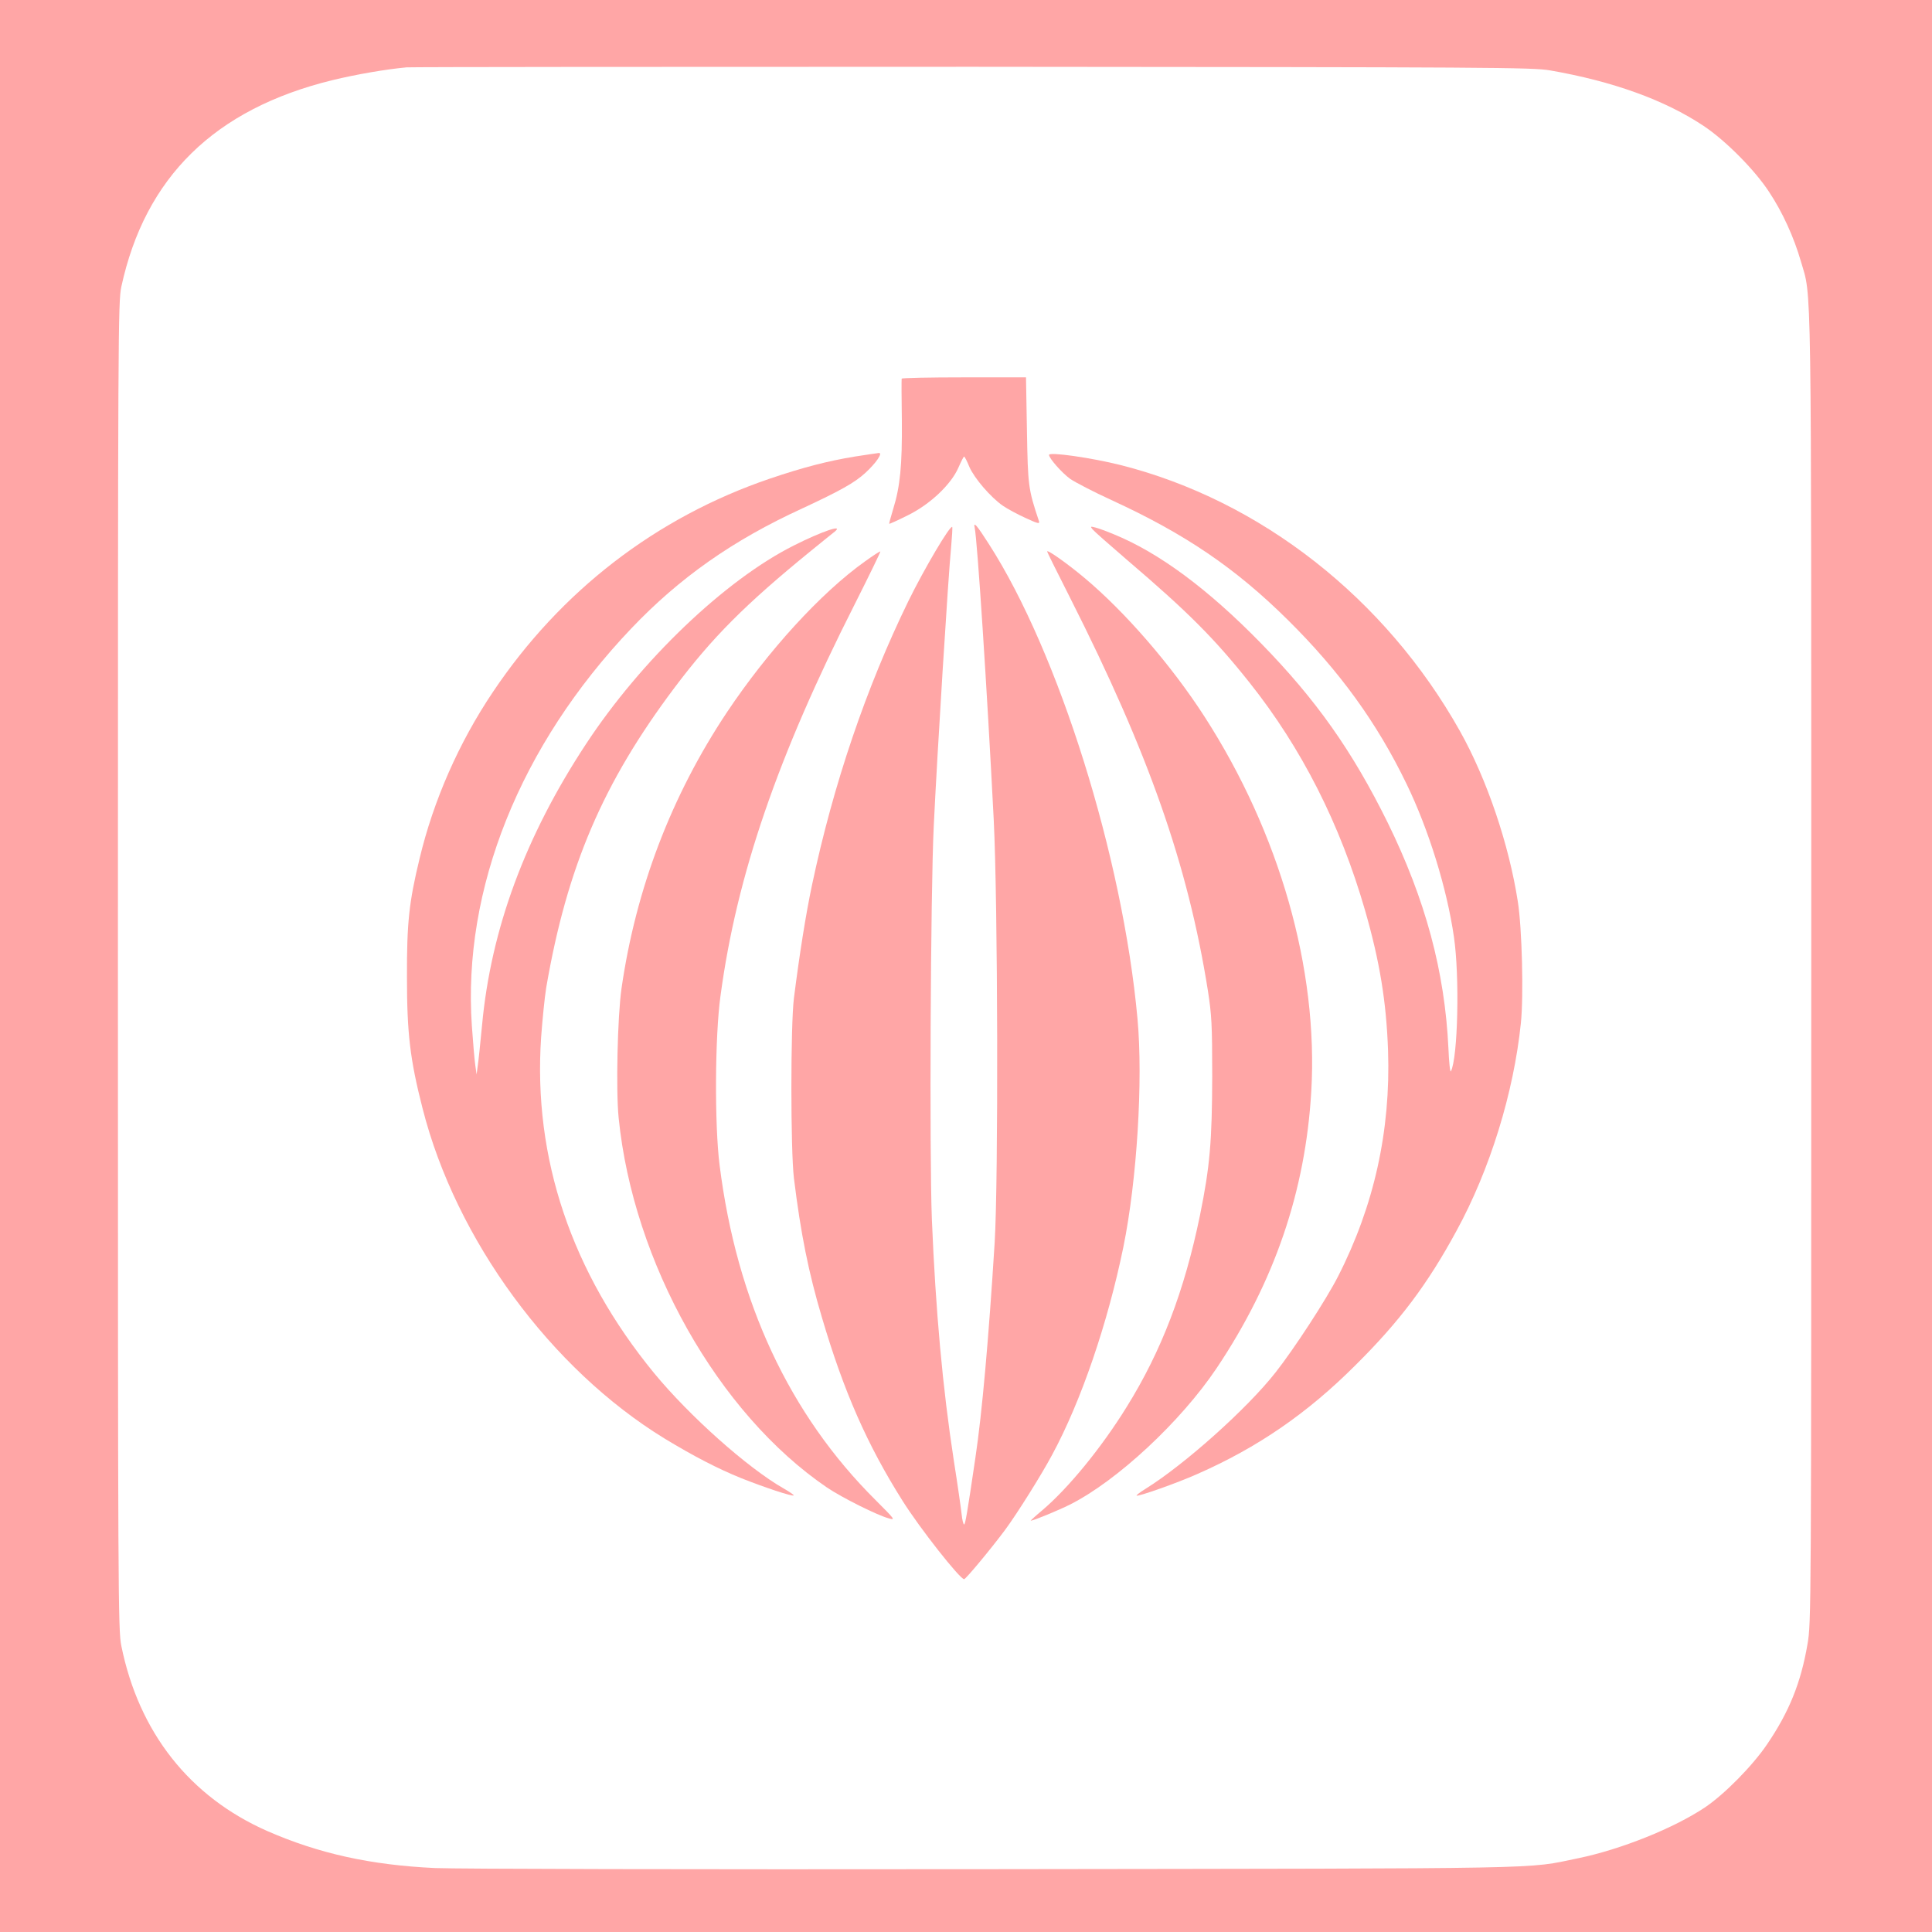 <?xml version="1.0" standalone="no"?>
<!DOCTYPE svg PUBLIC "-//W3C//DTD SVG 20010904//EN"
 "http://www.w3.org/TR/2001/REC-SVG-20010904/DTD/svg10.dtd">
<svg version="1.0" xmlns="http://www.w3.org/2000/svg"
 width="1024pt" height="1024pt" viewBox="0 0 1024 1024"
 preserveAspectRatio="xMidYMid meet">

<g transform="translate(0,1024) scale(0.1,-0.1)"
fill="#ffa6a6" stroke="none">
<path d="M0 5120 l0 -5120 5120 0 5120 0 0 5120 0 5120 -5120 0 -5120 0 0
-5120z m8215 4747 c334 -58 608 -157 814 -294 116 -77 272 -234 348 -351 71
-107 131 -239 168 -367 58 -201 55 24 55 -3747 0 -3421 0 -3468 -20 -3583 -35
-204 -97 -358 -214 -530 -77 -114 -227 -266 -330 -335 -165 -110 -444 -222
-671 -269 -284 -58 -78 -54 -3095 -58 -1621 -2 -2848 1 -2965 6 -341 16 -616
77 -888 196 -411 181 -681 522 -774 982 -17 84 -18 257 -18 3603 0 3366 1
3519 18 3600 126 581 494 942 1118 1095 128 31 285 58 394 68 22 2 1372 3
3000 3 2768 -2 2966 -3 3060 -19z"/>
<path d="M4779 8233 c-1 -5 -1 -105 1 -223 2 -236 -9 -349 -46 -468 -13 -42
-22 -77 -21 -78 1 -2 45 18 97 44 119 58 231 164 270 254 14 32 27 58 30 58 3
0 16 -25 28 -55 27 -61 113 -161 178 -206 25 -17 79 -46 121 -65 63 -29 74
-32 70 -17 -57 171 -59 186 -64 481 l-5 282 -329 0 c-181 0 -330 -3 -330 -7z"/>
<path d="M4530 7820 c-141 -23 -273 -57 -450 -117 -602 -205 -1109 -595 -1469
-1133 -179 -267 -313 -571 -387 -880 -56 -231 -68 -341 -67 -630 0 -295 16
-435 83 -696 177 -695 680 -1380 1283 -1749 155 -94 281 -159 404 -209 123
-49 273 -99 280 -92 2 2 -22 19 -54 37 -192 110 -498 383 -686 611 -438 534
-642 1140 -599 1779 7 96 19 215 27 264 110 640 301 1086 680 1590 200 266
374 441 724 726 57 46 113 92 125 101 51 42 -67 2 -216 -73 -365 -183 -811
-609 -1103 -1054 -321 -488 -503 -980 -550 -1489 -9 -94 -19 -191 -23 -216
l-6 -45 -7 50 c-4 28 -12 121 -18 207 -50 725 255 1487 845 2107 256 269 539
468 906 636 202 94 277 136 334 188 58 53 95 108 72 106 -7 -1 -65 -9 -128
-19z"/>
<path d="M5560 7829 c0 -18 69 -96 112 -127 26 -18 124 -69 218 -112 392 -180
658 -361 935 -635 274 -271 473 -545 630 -870 117 -241 214 -554 251 -810 31
-210 21 -643 -16 -713 -4 -8 -10 46 -13 120 -19 409 -122 790 -322 1198 -187
379 -379 651 -670 949 -281 288 -541 481 -781 579 -38 16 -82 32 -98 36 -27 7
-28 6 -15 -10 8 -10 91 -83 184 -163 320 -273 461 -414 647 -648 277 -348 481
-751 613 -1208 78 -271 113 -485 122 -745 14 -423 -74 -821 -265 -1195 -62
-122 -234 -386 -332 -510 -150 -191 -482 -488 -690 -617 -28 -17 -48 -33 -46
-35 6 -7 216 67 321 114 321 141 584 322 840 578 233 231 381 428 534 710 178
325 304 733 342 1103 15 145 6 501 -16 642 -47 304 -164 650 -307 905 -395
704 -1056 1222 -1798 1410 -156 39 -380 71 -380 54z"/>
<path d="M5166 7443 c14 -64 65 -846 101 -1548 22 -438 25 -1912 5 -2240 -32
-514 -67 -906 -102 -1140 -44 -300 -54 -355 -60 -355 -4 0 -10 24 -13 53 -3
28 -21 156 -41 282 -60 389 -97 800 -117 1284 -13 336 -7 1730 10 2081 18 380
77 1328 92 1479 5 57 8 105 6 108 -11 11 -148 -221 -232 -392 -224 -459 -398
-971 -511 -1505 -33 -156 -66 -364 -96 -600 -18 -144 -18 -805 0 -955 36 -293
77 -498 149 -740 115 -390 240 -674 427 -970 91 -145 304 -415 326 -415 9 0
145 164 217 261 63 85 193 292 250 399 153 283 294 696 377 1100 72 353 105
884 75 1210 -78 858 -418 1942 -788 2517 -64 100 -83 122 -75 86z"/>
<path d="M4584 7264 c-234 -167 -513 -473 -731 -799 -295 -443 -483 -937 -559
-1465 -21 -149 -30 -537 -15 -685 77 -768 527 -1566 1104 -1959 78 -53 270
-149 329 -164 35 -10 31 -5 -70 96 -458 455 -737 1052 -828 1777 -27 212 -25
684 5 898 86 638 302 1267 712 2076 76 151 137 276 135 278 -2 2 -39 -22 -82
-53z"/>
<path d="M5550 7317 c0 -3 55 -114 123 -248 415 -821 623 -1413 729 -2079 20
-129 23 -179 23 -455 -1 -343 -12 -477 -65 -737 -82 -399 -204 -719 -389
-1016 -133 -215 -308 -429 -447 -547 -36 -30 -63 -55 -61 -55 14 0 147 55 207
85 251 126 589 441 778 723 307 458 471 938 502 1467 38 648 -168 1370 -566
1987 -176 273 -422 556 -636 735 -92 77 -198 152 -198 140z"/>
</g>
</svg>
